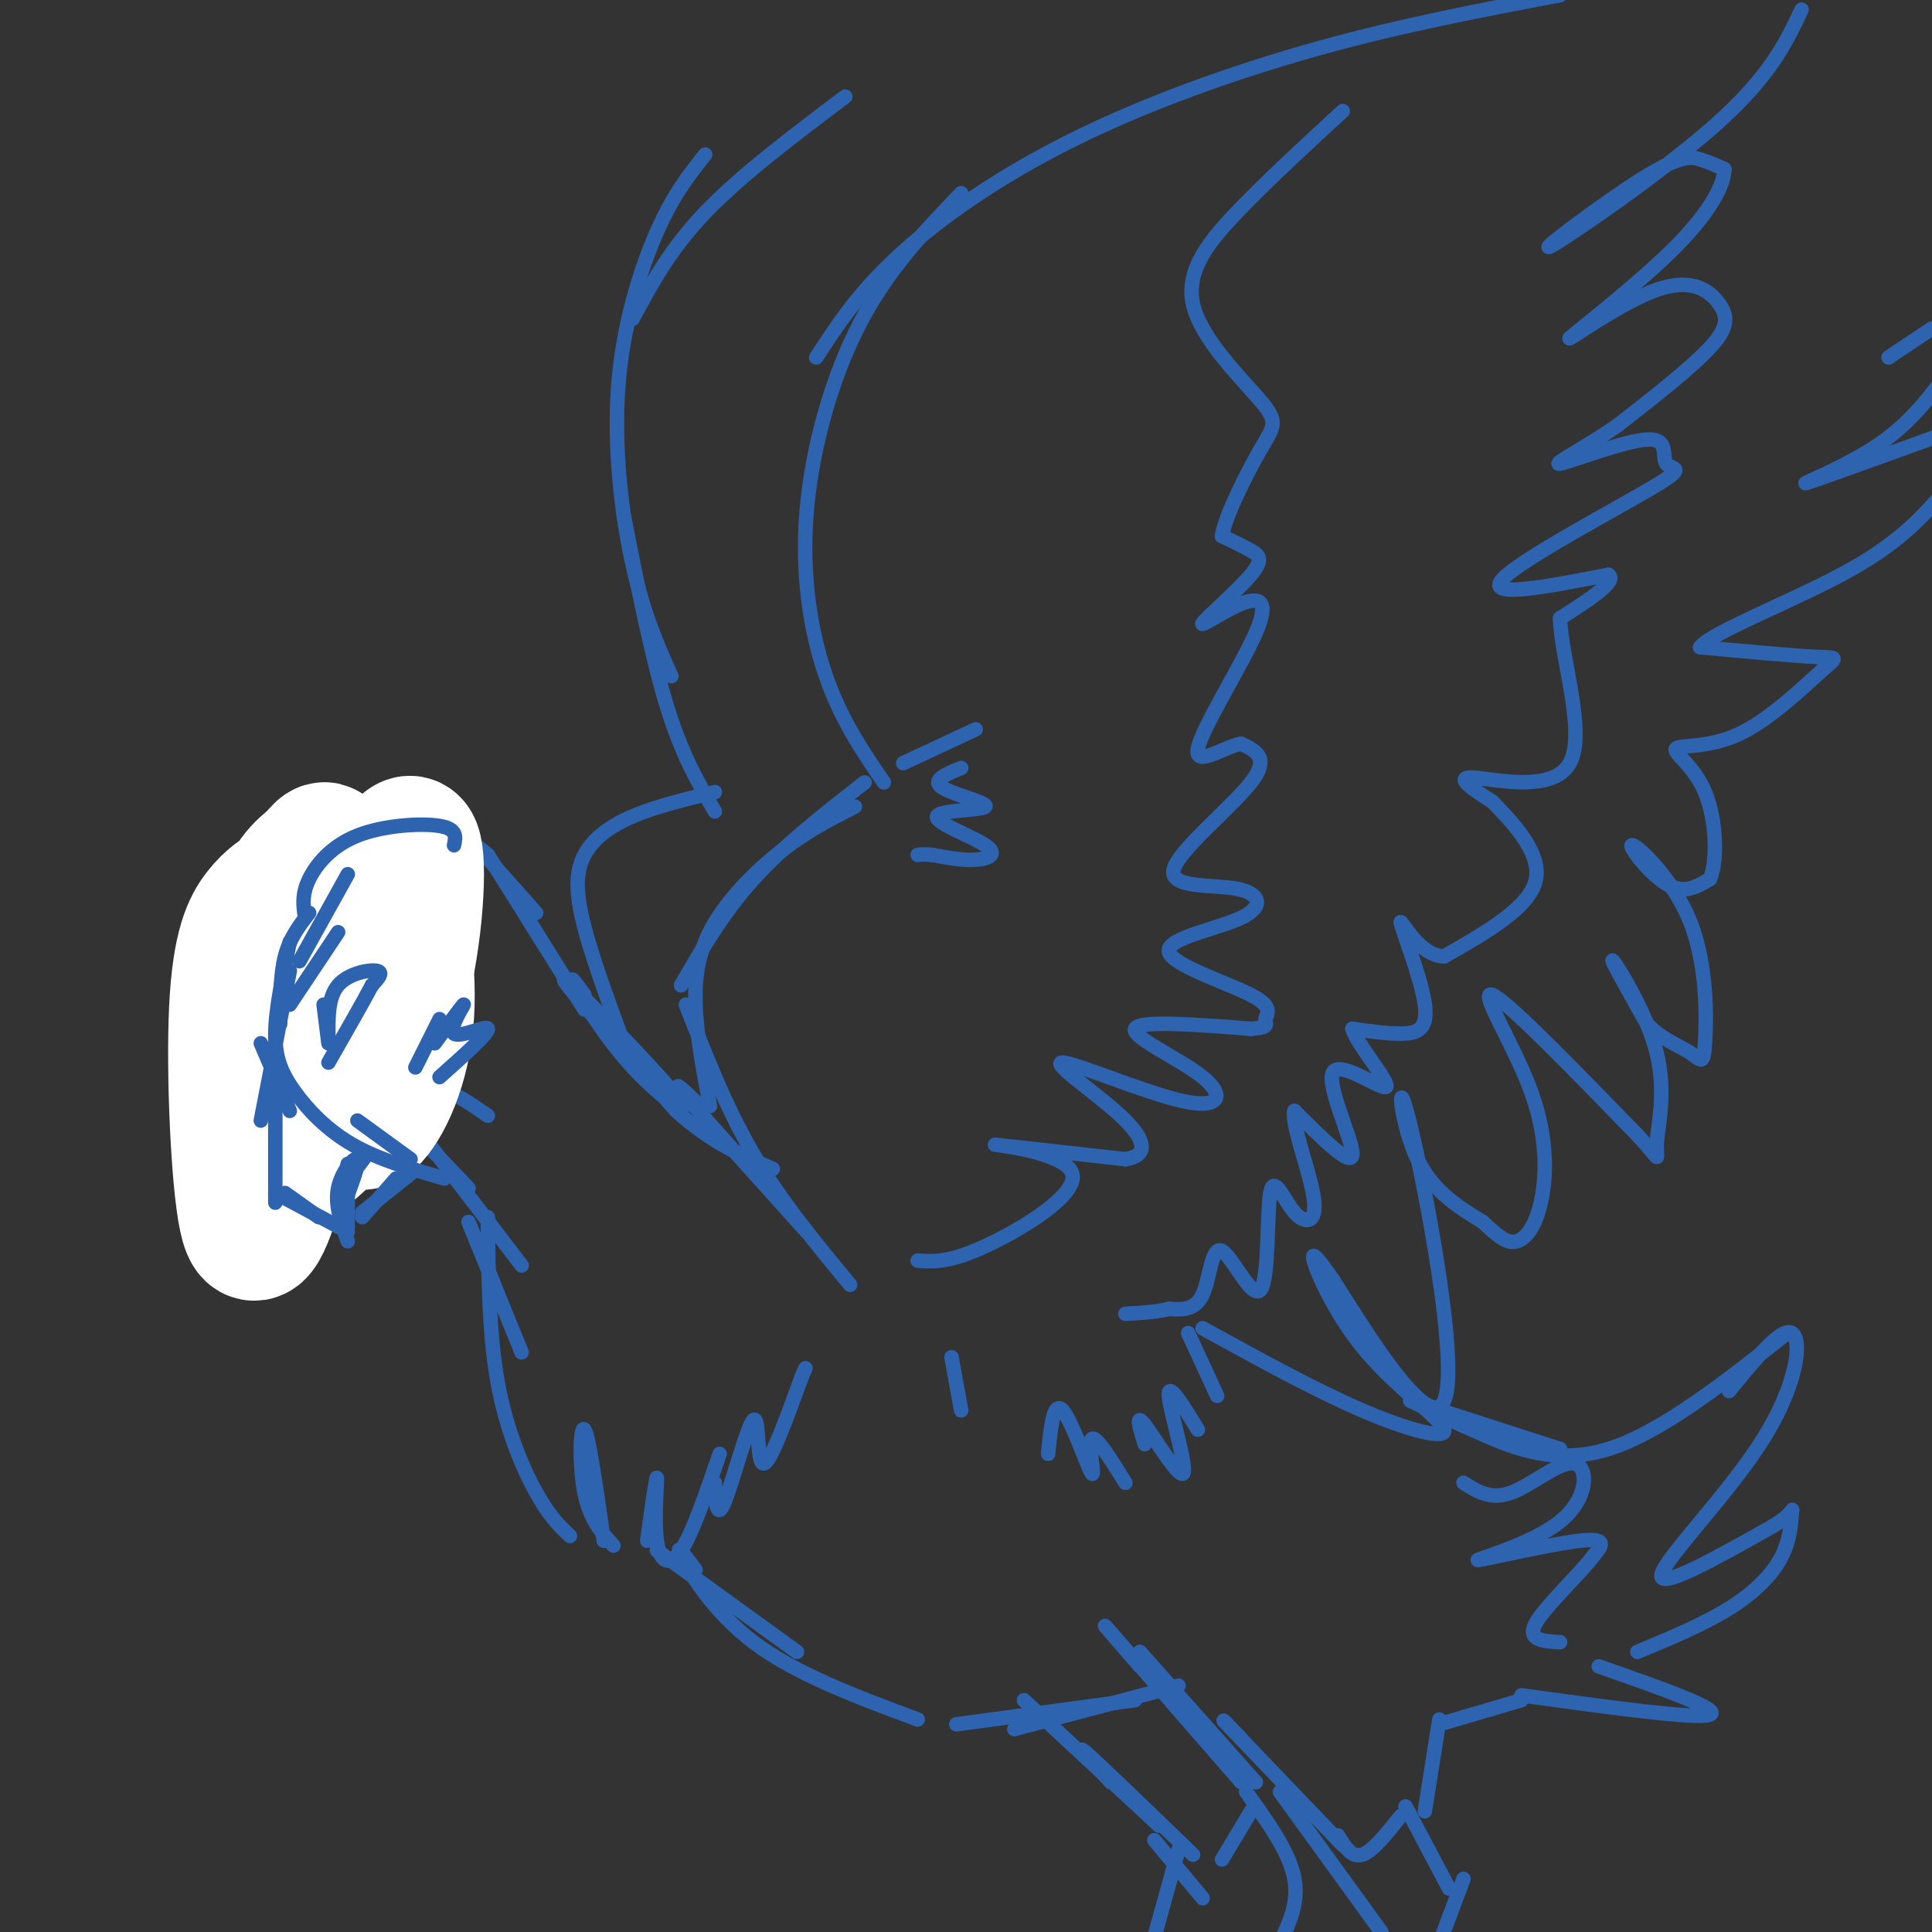 <svg viewBox='0 0 400 400' version='1.1' xmlns='http://www.w3.org/2000/svg' xmlns:xlink='http://www.w3.org/1999/xlink'><rect x="0" y="0" width="400" height="400" fill="#333333" stroke="none"/><g fill='none' stroke='rgb(45,99,175)' stroke-width='3' stroke-linecap='round' stroke-linejoin='round'><path d='M63,183c0.000,0.000 -11.000,27.000 -11,27'/><path d='M59,191c2.083,-4.750 4.167,-9.500 2,-3c-2.167,6.500 -8.583,24.250 -15,42'/><path d='M44,240c0.000,0.000 9.000,-5.000 9,-5'/><path d='M45,235c0.000,0.000 14.000,-3.000 14,-3'/><path d='M47,234c13.167,-1.667 26.333,-3.333 31,-4c4.667,-0.667 0.833,-0.333 -3,0'/><path d='M49,236c0.000,0.000 38.000,-12.000 38,-12'/><path d='M55,204c0.000,0.000 6.000,-17.000 6,-17'/><path d='M56,201c2.500,-11.167 5.000,-22.333 8,-28c3.000,-5.667 6.500,-5.833 10,-6'/><path d='M62,182c4.689,-5.400 9.378,-10.800 13,-13c3.622,-2.200 6.178,-1.200 8,0c1.822,1.200 2.911,2.600 4,4'/><path d='M55,204c0.000,0.000 13.000,9.000 13,9'/><path d='M57,192c0.000,0.000 17.000,28.000 17,28'/><path d='M60,202c-2.417,-5.417 -4.833,-10.833 -3,-7c1.833,3.833 7.917,16.917 14,30'/><path d='M47,230c0.000,0.000 17.000,-12.000 17,-12'/><path d='M50,226c0.000,0.000 16.000,-14.000 16,-14'/><path d='M66,175c5.417,-4.833 10.833,-9.667 15,-11c4.167,-1.333 7.083,0.833 10,3'/><path d='M84,168c0.583,-1.250 1.167,-2.500 4,-1c2.833,1.500 7.917,5.750 13,10'/><path d='M76,228c0.000,0.000 14.000,-3.000 14,-3'/><path d='M78,225c4.083,-0.500 8.167,-1.000 12,0c3.833,1.000 7.417,3.500 11,6'/><path d='M76,224c0.000,0.000 21.000,22.000 21,22'/><path d='M79,224c0.000,0.000 29.000,38.000 29,38'/><path d='M95,171c0.000,0.000 16.000,18.000 16,18'/><path d='M101,177c0.000,0.000 20.000,32.000 20,32'/><path d='M121,206c-1.711,-2.354 -3.423,-4.708 -2,-2c1.423,2.708 5.979,10.478 12,17c6.021,6.522 13.506,11.794 9,6c-4.506,-5.794 -21.002,-22.656 -23,-24c-1.998,-1.344 10.501,12.828 23,27'/><path d='M140,230c7.167,6.500 13.583,9.250 20,12'/><path d='M145,229c-3.333,-3.167 -6.667,-6.333 -3,-2c3.667,4.333 14.333,16.167 25,28'/><path d='M97,253c0.000,0.000 11.000,27.000 11,27'/><path d='M101,252c0.111,12.000 0.222,24.000 2,34c1.778,10.000 5.222,18.000 8,23c2.778,5.000 4.889,7.000 7,9'/><path d='M125,319c-1.556,-10.911 -3.111,-21.822 -4,-23c-0.889,-1.178 -1.111,7.378 0,13c1.111,5.622 3.556,8.311 6,11'/><path d='M134,319c0.946,-6.786 1.893,-13.571 2,-13c0.107,0.571 -0.625,8.500 0,13c0.625,4.500 2.607,5.571 5,2c2.393,-3.571 5.196,-11.786 8,-20'/><path d='M148,307c0.179,3.988 0.357,7.976 2,4c1.643,-3.976 4.750,-15.917 6,-17c1.250,-1.083 0.643,8.690 2,9c1.357,0.310 4.679,-8.845 8,-18'/><path d='M166,285c1.333,-3.000 0.667,-1.500 0,0'/><path d='M176,266c-7.167,-8.667 -14.333,-17.333 -20,-27c-5.667,-9.667 -9.833,-20.333 -14,-31'/><path d='M147,229c-1.393,-7.345 -2.786,-14.690 -3,-21c-0.214,-6.310 0.750,-11.583 4,-17c3.250,-5.417 8.786,-10.976 14,-15c5.214,-4.024 10.107,-6.512 15,-9'/><path d='M141,204c4.333,-7.500 8.667,-15.000 15,-22c6.333,-7.000 14.667,-13.500 23,-20'/><path d='M183,162c-4.417,-6.452 -8.833,-12.905 -12,-22c-3.167,-9.095 -5.083,-20.833 -4,-34c1.083,-13.167 5.167,-27.762 11,-39c5.833,-11.238 13.417,-19.119 21,-27'/><path d='M169,74c4.333,-6.661 8.667,-13.321 17,-21c8.333,-7.679 20.667,-16.375 36,-24c15.333,-7.625 33.667,-14.179 51,-19c17.333,-4.821 33.667,-7.911 50,-11'/><path d='M373,2c-3.270,6.923 -6.539,13.847 -18,24c-11.461,10.153 -31.113,23.536 -34,25c-2.887,1.464 10.992,-8.990 19,-14c8.008,-5.010 10.145,-4.574 12,-4c1.855,0.574 3.427,1.287 5,2'/><path d='M357,35c0.082,2.611 -2.213,8.139 -10,16c-7.787,7.861 -21.064,18.054 -22,19c-0.936,0.946 10.471,-7.355 18,-10c7.529,-2.645 11.181,0.365 13,3c1.819,2.635 1.805,4.896 -2,9c-3.805,4.104 -11.403,10.052 -19,16'/><path d='M335,88c-6.712,4.672 -13.992,8.353 -12,8c1.992,-0.353 13.258,-4.738 18,-5c4.742,-0.262 2.962,3.600 4,5c1.038,1.400 4.895,0.338 -3,5c-7.895,4.662 -27.541,15.046 -31,19c-3.459,3.954 9.271,1.477 22,-1'/><path d='M333,119c2.000,1.333 -4.000,5.167 -10,9'/><path d='M323,128c0.143,8.060 5.500,23.708 2,30c-3.500,6.292 -15.857,3.226 -20,3c-4.143,-0.226 -0.071,2.387 4,5'/><path d='M309,166c3.467,3.622 10.133,10.178 9,16c-1.133,5.822 -10.067,10.911 -19,16'/><path d='M299,198c-5.329,-0.041 -9.150,-8.145 -9,-7c0.150,1.145 4.271,11.539 5,17c0.729,5.461 -1.935,5.989 -5,6c-3.065,0.011 -6.533,-0.494 -10,-1'/><path d='M280,213c0.807,3.045 7.825,11.156 7,12c-0.825,0.844 -9.491,-5.581 -11,-3c-1.509,2.581 4.140,14.166 4,17c-0.140,2.834 -6.070,-3.083 -12,-9'/><path d='M268,230c-0.789,2.338 3.239,12.685 4,18c0.761,5.315 -1.746,5.600 -4,3c-2.254,-2.600 -4.256,-8.083 -5,-4c-0.744,4.083 -0.230,17.734 -2,20c-1.770,2.266 -5.823,-6.851 -8,-8c-2.177,-1.149 -2.479,5.672 -4,9c-1.521,3.328 -4.260,3.164 -7,3'/><path d='M242,271c-2.667,0.667 -5.833,0.833 -9,1'/><path d='M190,261c3.244,0.232 6.488,0.464 14,-3c7.512,-3.464 19.292,-10.625 18,-15c-1.292,-4.375 -15.655,-5.964 -16,-6c-0.345,-0.036 13.327,1.482 27,3'/><path d='M233,240c5.046,-0.766 4.162,-4.182 -1,-9c-5.162,-4.818 -14.601,-11.037 -12,-11c2.601,0.037 17.244,6.329 25,8c7.756,1.671 8.627,-1.281 4,-5c-4.627,-3.719 -14.750,-8.205 -14,-10c0.750,-1.795 12.375,-0.897 24,0'/><path d='M259,213c4.237,-0.273 2.829,-0.954 3,-2c0.171,-1.046 1.922,-2.457 -3,-5c-4.922,-2.543 -16.515,-6.216 -17,-9c-0.485,-2.784 10.138,-4.677 15,-7c4.862,-2.323 3.963,-5.076 -1,-6c-4.963,-0.924 -13.990,-0.018 -13,-4c0.990,-3.982 11.997,-12.852 16,-18c4.003,-5.148 1.001,-6.574 -2,-8'/><path d='M257,154c-3.079,0.320 -9.776,5.120 -9,1c0.776,-4.120 9.024,-17.162 12,-24c2.976,-6.838 0.679,-7.473 -3,-6c-3.679,1.473 -8.739,5.055 -8,4c0.739,-1.055 7.276,-6.745 10,-10c2.724,-3.255 1.635,-4.073 0,-5c-1.635,-0.927 -3.818,-1.964 -6,-3'/><path d='M253,111c0.632,-4.191 5.211,-13.167 8,-18c2.789,-4.833 3.789,-5.522 0,-10c-3.789,-4.478 -12.366,-12.744 -14,-20c-1.634,-7.256 3.676,-13.502 10,-20c6.324,-6.498 13.662,-13.249 21,-20'/><path d='M249,275c11.632,6.405 23.263,12.810 33,17c9.737,4.190 17.579,6.164 17,4c-0.579,-2.164 -9.579,-8.467 -16,-16c-6.421,-7.533 -10.263,-16.295 -11,-19c-0.737,-2.705 1.632,0.648 4,4'/><path d='M276,265c6.223,9.786 19.781,32.252 23,25c3.219,-7.252 -3.903,-44.222 -7,-57c-3.097,-12.778 -2.171,-1.365 1,6c3.171,7.365 8.585,10.683 14,14'/><path d='M307,253c3.475,3.294 5.163,4.529 7,4c1.837,-0.529 3.822,-2.822 5,-8c1.178,-5.178 1.548,-13.240 -2,-23c-3.548,-9.760 -11.014,-21.217 -8,-20c3.014,1.217 16.507,15.109 30,29'/><path d='M339,235c5.381,5.746 3.834,5.612 4,2c0.166,-3.612 2.045,-10.703 0,-19c-2.045,-8.297 -8.013,-17.799 -9,-19c-0.987,-1.201 3.006,5.900 7,13'/><path d='M341,212c2.949,3.164 6.820,4.574 9,6c2.180,1.426 2.667,2.868 3,-2c0.333,-4.868 0.512,-16.047 -3,-25c-3.512,-8.953 -10.715,-15.680 -12,-16c-1.285,-0.320 3.347,5.766 7,8c3.653,2.234 6.326,0.617 9,-1'/><path d='M354,182c1.672,-3.681 1.351,-12.382 -1,-18c-2.351,-5.618 -6.732,-8.152 -6,-9c0.732,-0.848 6.578,-0.011 13,-3c6.422,-2.989 13.421,-9.805 17,-13c3.579,-3.195 3.737,-2.770 -1,-3c-4.737,-0.230 -14.368,-1.115 -24,-2'/><path d='M352,134c2.222,-3.067 19.778,-9.733 31,-16c11.222,-6.267 16.111,-12.133 21,-18'/><path d='M402,90c-13.156,4.756 -26.311,9.511 -28,10c-1.689,0.489 8.089,-3.289 15,-8c6.911,-4.711 10.956,-10.356 15,-16'/><path d='M400,68c0.000,0.000 -9.000,6.000 -9,6'/><path d='M292,290c0.000,0.000 31.000,10.000 31,10'/><path d='M292,290c4.267,2.089 8.533,4.178 15,7c6.467,2.822 15.133,6.378 26,3c10.867,-3.378 23.933,-13.689 37,-24'/><path d='M358,288c5.411,-6.667 10.821,-13.333 13,-12c2.179,1.333 1.125,10.667 -6,22c-7.125,11.333 -20.321,24.667 -21,28c-0.679,3.333 11.161,-3.333 23,-10'/><path d='M367,316c4.470,-2.625 4.147,-4.188 4,-3c-0.147,1.188 -0.116,5.128 -2,9c-1.884,3.872 -5.681,7.678 -11,11c-5.319,3.322 -12.159,6.161 -19,9'/><path d='M331,345c12.833,4.500 25.667,9.000 23,10c-2.667,1.000 -20.833,-1.500 -39,-4'/><path d='M136,321c0.000,0.000 29.000,21.000 29,21'/><path d='M144,325c-2.178,-2.911 -4.356,-5.822 -3,-3c1.356,2.822 6.244,11.378 15,18c8.756,6.622 21.378,11.311 34,16'/><path d='M198,357c0.000,0.000 37.000,-5.000 37,-5'/><path d='M210,358c0.000,0.000 34.000,-9.000 34,-9'/><path d='M236,342c0.000,0.000 24.000,27.000 24,27'/><path d='M236,345c-4.750,-5.500 -9.500,-11.000 -6,-7c3.500,4.000 15.250,17.500 27,31'/><path d='M315,352c0.000,0.000 -17.000,5.000 -17,5'/><path d='M298,356c0.000,0.000 -3.000,19.000 -3,19'/><path d='M257,360c-2.750,-2.833 -5.500,-5.667 -2,-2c3.500,3.667 13.250,13.833 23,24'/><path d='M277,380c1.417,2.333 2.833,4.667 5,4c2.167,-0.667 5.083,-4.333 8,-8'/><path d='M265,371c0.000,0.000 21.000,29.000 21,29'/><path d='M291,374c0.000,0.000 9.000,17.000 9,17'/><path d='M212,352c0.000,0.000 28.000,26.000 28,26'/><path d='M230,369c-3.917,-4.250 -7.833,-8.500 -5,-6c2.833,2.500 12.417,11.750 22,21'/><path d='M253,385c0.000,0.000 6.000,-10.000 6,-10'/><path d='M239,381c0.000,0.000 10.000,12.000 10,12'/><path d='M258,371c4.500,6.250 9.000,12.500 10,18c1.000,5.500 -1.500,10.250 -4,15'/><path d='M244,383c0.000,0.000 -5.000,18.000 -5,18'/><path d='M303,389c0.000,0.000 -6.000,16.000 -6,16'/><path d='M71,193c-0.778,3.644 -1.556,7.289 -1,6c0.556,-1.289 2.444,-7.511 4,-9c1.556,-1.489 2.778,1.756 4,5'/><path d='M78,195c-0.500,2.333 -3.750,5.667 -7,9'/><path d='M70,200c0.000,0.000 1.000,-5.000 1,-5'/></g>
<g fill='none' stroke='rgb(255,255,255)' stroke-width='28' stroke-linecap='round' stroke-linejoin='round'><path d='M60,184c-1.947,1.167 -3.894,2.333 -6,5c-2.106,2.667 -4.371,6.834 -5,20c-0.629,13.166 0.377,35.332 2,43c1.623,7.668 3.863,0.838 7,-9c3.137,-9.838 7.169,-22.683 9,-35c1.831,-12.317 1.459,-24.107 1,-29c-0.459,-4.893 -1.006,-2.888 -3,-1c-1.994,1.888 -5.437,3.659 -8,14c-2.563,10.341 -4.248,29.252 -4,38c0.248,8.748 2.428,7.333 4,8c1.572,0.667 2.535,3.416 7,0c4.465,-3.416 12.433,-12.997 17,-26c4.567,-13.003 5.733,-29.430 5,-35c-0.733,-5.570 -3.367,-0.285 -6,5'/><path d='M80,182c-2.712,6.373 -6.493,19.807 -8,28c-1.507,8.193 -0.741,11.146 0,15c0.741,3.854 1.456,8.610 4,7c2.544,-1.610 6.916,-9.587 8,-20c1.084,-10.413 -1.119,-23.261 -3,-25c-1.881,-1.739 -3.441,7.630 -5,17'/></g>
<g fill='none' stroke='rgb(45,99,175)' stroke-width='3' stroke-linecap='round' stroke-linejoin='round'><path d='M64,189c-2.000,2.583 -4.000,5.167 -5,9c-1.000,3.833 -1.000,8.917 -1,14'/><path d='M60,195c-1.476,6.958 -2.952,13.917 -3,19c-0.048,5.083 1.333,8.292 4,12c2.667,3.708 6.619,7.917 12,11c5.381,3.083 12.190,5.042 19,7'/><path d='M85,240c0.000,0.000 -11.000,-8.000 -11,-8'/><path d='M62,199c0.000,0.000 10.000,-18.000 10,-18'/><path d='M63,189c-0.220,-2.024 -0.440,-4.048 1,-7c1.440,-2.952 4.542,-6.833 10,-9c5.458,-2.167 13.274,-2.619 17,-2c3.726,0.619 3.363,2.310 3,4'/><path d='M54,216c0.000,0.000 6.000,14.000 6,14'/><path d='M57,223c0.000,-4.167 0.000,-8.333 0,-4c0.000,4.333 0.000,17.167 0,30'/><path d='M59,247c0.000,0.000 7.000,5.000 7,5'/><path d='M57,247c0.000,0.000 15.000,8.000 15,8'/><path d='M72,254c0.000,0.000 0.000,-13.000 0,-13'/><path d='M70,247c0.000,0.000 6.000,-8.000 6,-8'/><path d='M71,250c1.756,-4.644 3.511,-9.289 3,-10c-0.511,-0.711 -3.289,2.511 -4,6c-0.711,3.489 0.644,7.244 2,11'/><path d='M70,254c0.000,0.000 2.000,-13.000 2,-13'/><path d='M54,232c0.000,0.000 6.000,-31.000 6,-31'/><path d='M67,208c0.000,0.000 1.000,8.000 1,8'/><path d='M68,215c-0.067,-4.244 -0.133,-8.489 2,-11c2.133,-2.511 6.467,-3.289 8,-3c1.533,0.289 0.267,1.644 -1,3'/><path d='M77,204c-1.667,3.167 -5.333,9.583 -9,16'/><path d='M60,208c0.000,0.000 10.000,-15.000 10,-15'/><path d='M86,221c0.000,0.000 5.000,-10.000 5,-10'/><path d='M90,216c3.030,-4.149 6.060,-8.298 6,-8c-0.060,0.298 -3.208,5.042 -2,6c1.208,0.958 6.774,-1.869 7,-1c0.226,0.869 -4.887,5.435 -10,10'/><path d='M75,252c0.000,0.000 7.000,-8.000 7,-8'/><path d='M75,251c0.000,0.000 10.000,-8.000 10,-8'/><path d='M246,276c0.000,0.000 6.000,13.000 6,13'/><path d='M248,296c-3.113,-5.089 -6.226,-10.179 -6,-7c0.226,3.179 3.792,14.625 3,16c-0.792,1.375 -5.940,-7.321 -8,-10c-2.060,-2.679 -1.030,0.661 0,4'/><path d='M233,307c-3.119,-5.036 -6.238,-10.071 -7,-9c-0.762,1.071 0.833,8.250 0,7c-0.833,-1.250 -4.095,-10.929 -6,-13c-1.905,-2.071 -2.452,3.464 -3,9'/><path d='M197,281c0.000,0.000 2.000,11.000 2,11'/><path d='M303,307c2.845,1.814 5.690,3.628 10,2c4.310,-1.628 10.086,-6.699 13,-6c2.914,0.699 2.967,7.167 -3,12c-5.967,4.833 -17.953,8.032 -17,8c0.953,-0.032 14.844,-3.295 21,-4c6.156,-0.705 4.578,1.147 3,3'/><path d='M330,322c-2.422,3.400 -9.978,10.400 -12,14c-2.022,3.600 1.489,3.800 5,4'/><path d='M131,221c-4.030,-10.768 -8.060,-21.536 -10,-29c-1.940,-7.464 -1.792,-11.625 0,-15c1.792,-3.375 5.226,-5.964 10,-8c4.774,-2.036 10.887,-3.518 17,-5'/><path d='M148,168c-3.417,-5.833 -6.833,-11.667 -10,-22c-3.167,-10.333 -6.083,-25.167 -9,-40'/><path d='M139,140c-2.863,-6.393 -5.726,-12.786 -8,-23c-2.274,-10.214 -3.958,-24.250 -3,-37c0.958,-12.750 4.560,-24.214 8,-32c3.440,-7.786 6.720,-11.893 10,-16'/><path d='M131,66c3.833,-7.167 7.667,-14.333 15,-22c7.333,-7.667 18.167,-15.833 29,-24'/><path d='M187,158c0.000,0.000 15.000,-7.000 15,-7'/><path d='M199,159c-3.095,1.256 -6.190,2.513 -4,4c2.190,1.487 9.664,3.205 9,4c-0.664,0.795 -9.467,0.667 -10,2c-0.533,1.333 7.203,4.128 10,6c2.797,1.872 0.656,2.821 -2,3c-2.656,0.179 -5.828,-0.410 -9,-1'/><path d='M193,177c-2.000,-0.167 -2.500,-0.083 -3,0'/></g>
</svg>